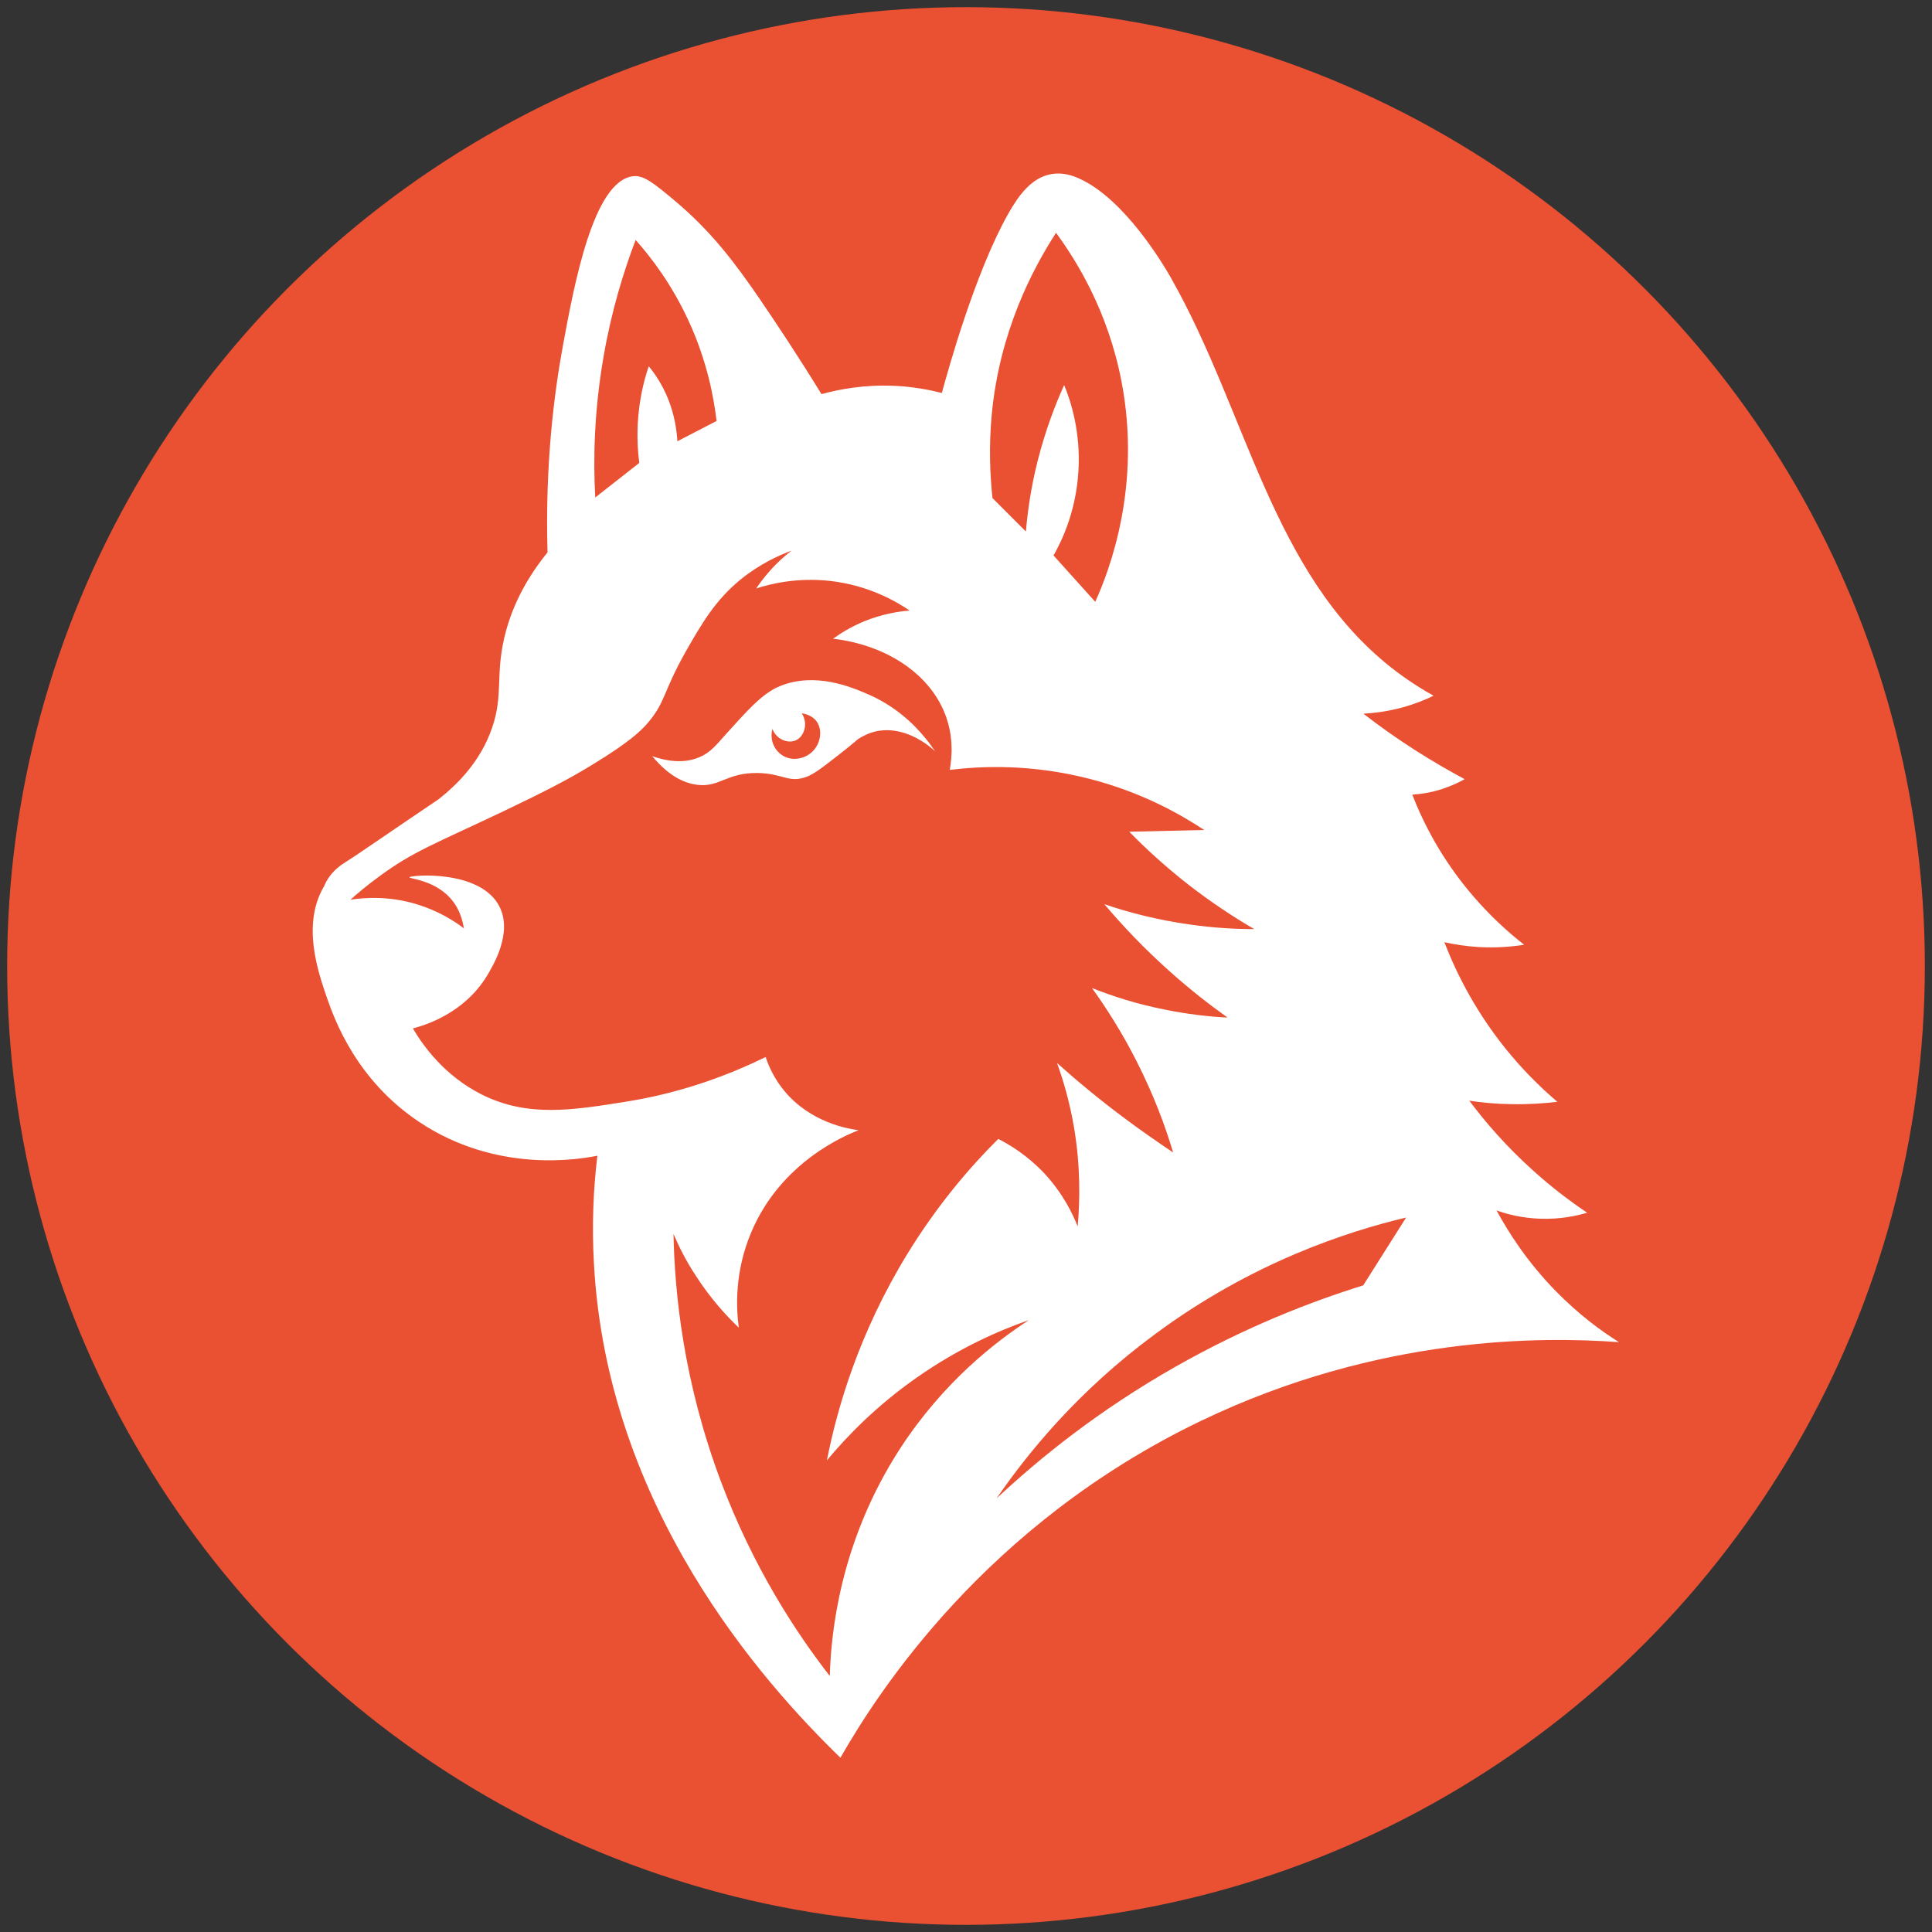 <?xml version="1.0" encoding="utf-8"?>
<!-- Generator: Adobe Illustrator 24.0.1, SVG Export Plug-In . SVG Version: 6.00 Build 0)  -->
<svg version="1.1" id="Warstwa_1" xmlns="http://www.w3.org/2000/svg" xmlns:xlink="http://www.w3.org/1999/xlink" x="0px" y="0px"
	 viewBox="0 0 1000 1000" style="enable-background:new 0 0 1000 1000;" xml:space="preserve">
<rect x="0" y="0" width="1000" height="1000" fill="#333333" stroke="none"/>
<style type="text/css">
	.st0{fill:#EA5032;}
	.st1{fill:#FFFFFF;}
</style>
<circle class="st0" cx="500" cy="500" r="496.3"/>
<g>
	<path class="st1" d="M513.3,214.8c4-43.1,21.2-75.6,33.3-94.3c10.5,14.3,26.9,40.5,33.9,77c10.4,54.1-6.1,97.4-13.6,114
		c-7.2-8-14.4-16-21.6-24c4.4-7.7,11.7-23,12.9-43.8c1.2-20.3-4-36.2-7.4-44.4c-4.8,10.6-9.7,23.6-13.6,38.8
		c-3.5,13.7-5.3,26.3-6.2,37c-5.8-5.8-11.5-11.5-17.3-17.3C512.4,245.6,511.8,231,513.3,214.8z M312.4,184.6
		c4.1-23.8,10.4-44.1,16.6-60.4c8.3,9.3,19,23.4,27.7,42.5c9.2,20.2,12.7,38.5,14.2,51.2c-6.8,3.5-13.6,7-20.3,10.5
		c-0.3-5.3-1.3-13.3-4.9-22.2c-3-7.3-6.8-12.9-9.9-16.6c-2,5.7-3.8,12.8-4.9,21c-1.5,11.5-1,21.5,0,29c-7.6,6-15.2,11.9-22.8,17.9
		C307,237.7,307.5,212.9,312.4,184.6z M805.4,668.4c-14.8-15.1-24.5-30.3-30.8-41.9c5.2,1.9,12.8,3.9,22.2,4.3
		c10.5,0.4,19-1.4,24.7-3.1c-8.6-5.8-18.1-12.9-27.7-21.6c-14.1-12.6-25-25.3-33.3-36.4c6.4,1,13.6,1.7,21.6,1.8
		c9,0.2,17.1-0.4,24-1.2c-7.5-6.4-15.5-14.1-23.4-23.4c-18.1-21.3-28.7-42.7-35.1-59.2c5.1,1.1,11.1,2.1,17.9,2.5
		c9.1,0.5,17.1-0.2,23.4-1.2c-8.2-6.4-17.4-14.7-26.5-25.3c-16.4-19.1-25.9-38.2-31.4-52.4c4.3-0.3,9.8-1,16-3.1
		c4.4-1.5,8.1-3.2,11.1-4.9c-8-4.3-16.5-9.2-25.3-14.8c-10-6.4-19-12.8-27.1-19.1c5.4-0.3,12.2-1.1,19.7-3.1
		c6.6-1.8,12.2-4,16.6-6.2c-10.4-5.8-17.9-11.4-22.2-14.8c-61.5-48.8-74.4-131.9-113.4-200.9c-0.2-0.3-0.3-0.5-0.5-0.9
		c-3.9-6.8-23.6-40.1-46.9-50.9c-3.8-1.8-9-3.5-14.8-2.5c-10.4,1.8-17.1,11.3-22.2,20.3c-17.2,30.3-31.3,81.2-34.5,93
		c-6.8-1.7-15.1-3.3-24.7-3.7c-15.5-0.7-28.5,1.8-37.6,4.3c-12-19.5-23-36.1-32-49.3c-12.1-17.6-24.5-34.6-44.4-51.2
		c-10.3-8.6-15.6-12.9-21-12.3c-20.7,2.2-30.6,56.1-36.4,87.5c-4.7,25.5-9.3,62.1-8,107.2c-14.2,17.5-19.9,33.3-22.5,44.7
		c-4.4,19.3-0.4,29.3-6.2,46.1c-6,17.6-18.2,29.5-27.7,37c-24.5,16.5-42.3,28.9-48.1,32.5c-1.7,1.1-6.6,4-9.9,9.9
		c-0.7,1.2-1,2.1-1.2,2.5c-11.7,19.7-3.3,44.1,1.4,57.8c4,11.5,15.2,42.5,47.6,64.2c40.6,27.2,83.8,19.3,92.4,17.6
		c-2.1,17.4-2.9,35.9-1.8,55.5c6.7,126.4,87,216.7,127.6,256.1c19.4-33.9,75.1-120.8,186.7-174.4c92.3-44.3,176.7-43.6,216.3-40.7
		C828.5,688.8,817,680.2,805.4,668.4z M466,749.6c-31.4,48.3-35.9,96.1-36.5,117.9c-17.5-22.5-39.6-56.1-56.4-100.8
		c-19.4-51.7-23.9-97.5-24.5-128c2.8,6.5,6.5,14,11.6,21.7c7.4,11.5,15.4,20.3,22.2,26.8c-1.3-9.6-2.4-28.6,6.5-49.5
		c15.3-36.2,48.5-50,55.5-52.7c-5.8-0.8-24.8-4-38.4-20.3c-5.2-6.3-8.1-12.7-9.7-17.6c-28.9,14.2-54.5,20.3-72.1,23.1
		c-28.2,4.5-51.1,8.2-74.9-3.7c-18.8-9.5-29.9-24.5-35.6-34.2c5.8-1.5,26.4-7.5,38.4-27.3c3-5,13.3-21.9,6.5-35.6
		c-9.7-19.6-46.4-16.5-46.7-15.3c-0.2,0.8,14.2,1.4,22.6,12.5c3.4,4.5,4.9,9.5,5.6,13.9c-5.1-3.9-13.3-9.1-24.5-12.5
		c-14.6-4.4-27.2-3.4-34.2-2.3c3.1-2.8,8.2-7.2,14.8-12c17.6-13,28.6-16.8,64.2-33.7c22.4-10.7,34-16.7,46.7-24.5
		c19-11.6,24.3-17.1,27.3-20.3c10.3-11.6,8.3-16.4,20.8-38.4c8-14,14.9-25.9,27.7-36.5c10.1-8.3,20.1-12.8,26.8-15.3
		c-3.5,2.7-7.6,6.3-11.5,10.8c-2.7,3-4.9,6-6.8,8.8c7.7-2.5,21.3-5.8,38.4-3.9c19.9,2.3,34.1,10.6,41,15.3
		c-5.9,0.5-14.1,1.8-23.3,5.5c-6.8,2.8-12.3,6.2-16.3,9.1c28.2,3.3,51.2,18.9,58.7,41c1.3,3.9,2.1,7.7,2.4,11.3
		c0.1,1.1,0.2,2.2,0.2,3.3c0.2,4.5-0.3,8.7-0.9,12.3c16.2-2,42.4-3.2,73,4.8c26.2,6.8,46,17.9,58.7,26.3
		c-12.9,0.3-25.9,0.6-38.8,0.9c8.4,8.6,18.5,17.9,30.5,27.3c12.1,9.4,23.7,17,34.2,23.1c-9.8,0-20.8-0.6-32.8-2.3
		c-17.4-2.4-32.5-6.4-44.8-10.6c9.3,11,20.6,23,34.2,35.1c10.2,9.1,20.2,16.9,29.6,23.6c-9.6-0.5-20.7-1.7-32.8-4.2
		c-14.6-2.9-27.1-7-37.4-11.1c7.5,10.4,15.6,23.1,23.1,37.9c8.8,17.3,14.8,33.4,18.9,47.2c-8.1-5.4-16.4-11.2-25-17.6
		c-12.9-9.6-24.6-19.3-35.1-28.7c3.4,9.3,6.6,20.5,8.8,33.3c3.4,20.2,3.1,37.8,1.9,51.3c-2.6-6.6-7.6-17-17.1-27.3
		c-8.8-9.4-17.9-14.9-24-18c-14.7,14.6-31.6,34.3-47.1,59.6c-25.1,41-36.3,79.8-41.6,106.8c10.3-12.4,25.5-28.2,46.7-43
		c21.7-15.2,42.3-24.2,57.8-29.6C515,694.7,488.3,715.4,466,749.6z M705.6,665.3c-27.3,8.5-60.8,21.5-96.8,41.9
		c-39.9,22.6-70.7,47.5-93,68.4c16-23.3,42.1-55.6,82-85c50.3-37.3,99.7-53.2,130-60.4C720.4,641.9,713,653.6,705.6,665.3z"/>
	<path class="st1" d="M478.9,382c-6-7.4-15.8-16.8-30.2-22.9c-8.2-3.5-26.5-11.3-44.7-4.1c-9.7,3.8-18,13.8-27.9,24.6
		c-5.4,6-8.2,9.8-14,12.3c-8.7,3.7-17.9,1.8-24.5-0.5c9.1,11,17.3,14,23.1,14.8c11.8,1.5,15.2-6.3,31.4-6.1c13,0.2,16.1,5.3,25,2.1
		c4-1.4,8-4.5,16-10.7c4.8-3.7,8.6-6.8,11.1-9c2.5-1.6,5.7-3.2,9.4-4c10.6-2.2,20,2.6,25.5,6.4c2.6,1.8,4.3,3.4,4.9,4
		C482.7,387,481.1,384.6,478.9,382z M420.1,389.4c-3.9,3.5-10.4,4.8-15.4,1.4c-4.3-2.9-6.3-8.3-4.9-13.5c2.1,5.5,8.1,7.7,12.1,5.9
		c4.3-1.9,6.6-8.6,3.1-14c1.3,0.2,5.2,0.9,7.6,4.1C426.1,378.1,424.6,385.4,420.1,389.4z"/>
</g>
</svg>
